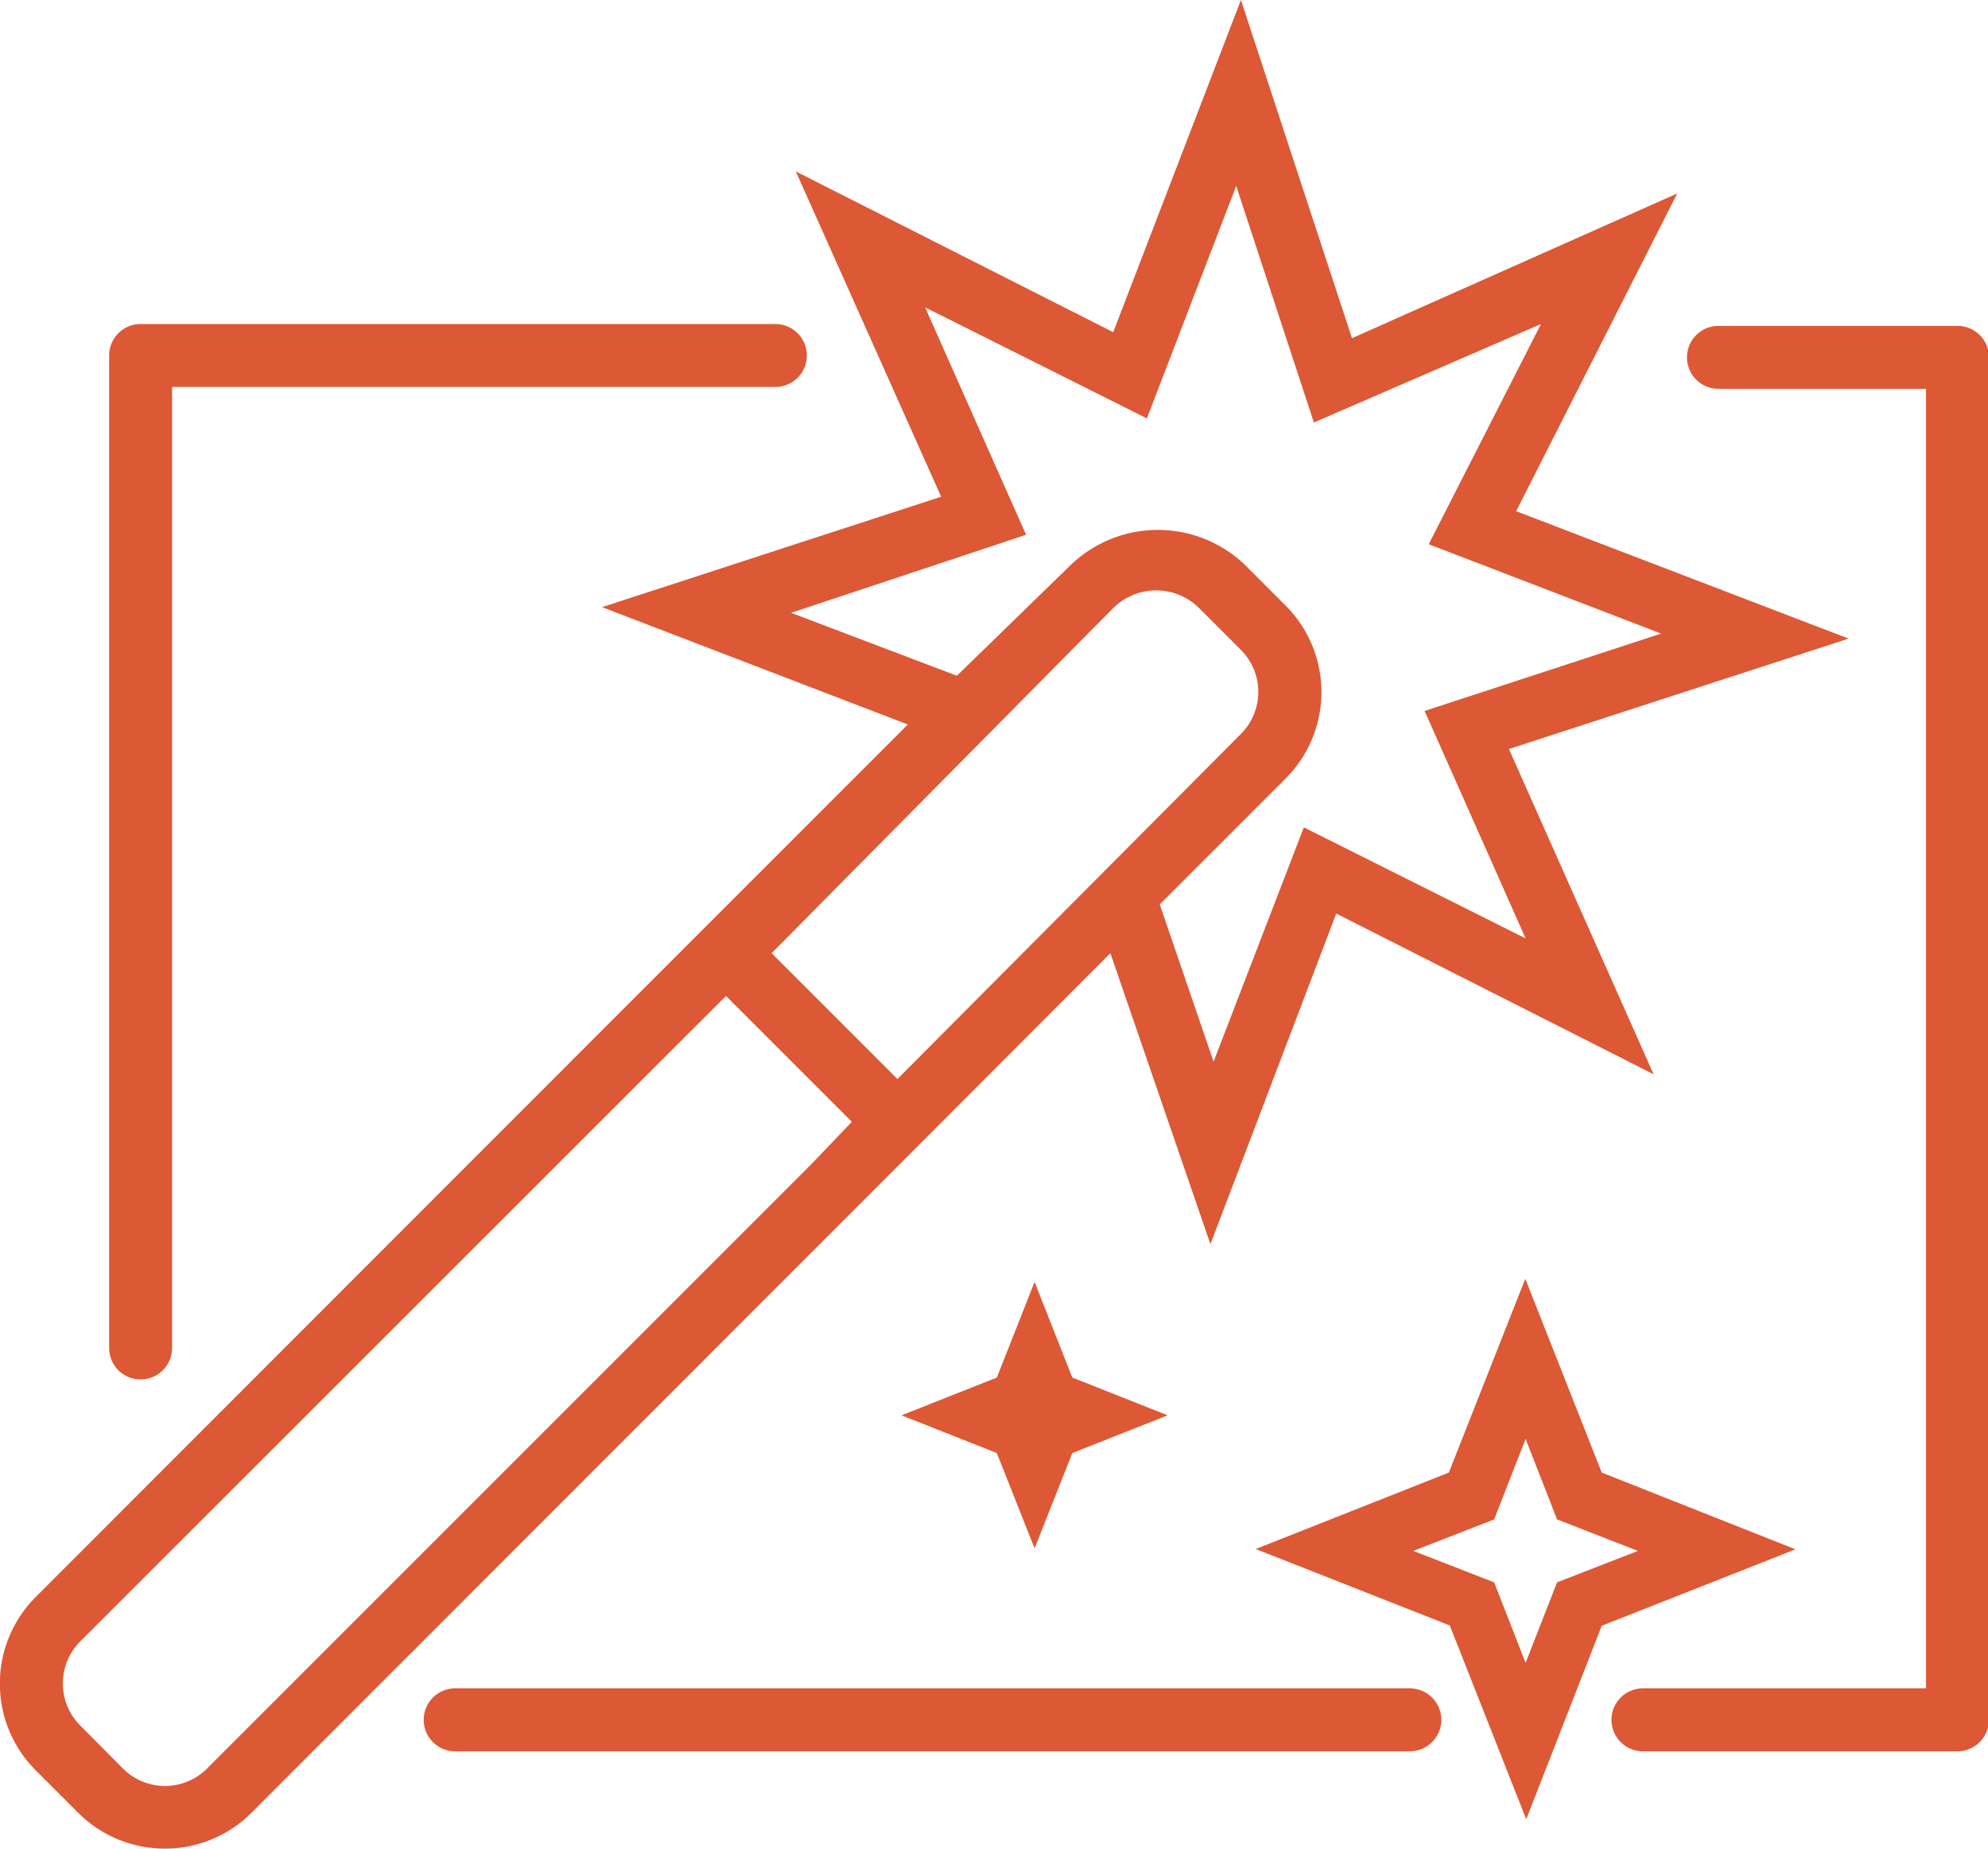 <?xml version="1.0" encoding="UTF-8"?> <svg xmlns="http://www.w3.org/2000/svg" id="Layer_1" data-name="Layer 1" viewBox="0 0 63.2 58.77"><defs><style>.cls-1{fill:#dd5835}</style></defs><title>FS_AdvancedEnhancements_Icon</title><path class="cls-1" d="M5.55 43.55a1 1 0 001-1V12h19.18a1 1 0 100-2H5.55a1 1 0 00-1 1v31.56a1 1 0 001 .99zM63.29 10.06h-7.58a1 1 0 100 2h6.6v41.31h-9a1 1 0 000 2h10a1 1 0 001-1V11a1 1 0 00-1.02-.94zM45.9 53.37H15.55a1 1 0 000 2H45.9a1 1 0 000-2z" transform="translate(-1.08 .3)"></path><path class="cls-1" d="M31 35.39L36.38 30l3.18 9.25 4-10.51 10.09 5.11-4.6-10.34L59.85 20l-10.57-4.05 5.12-10.1-10.34 4.6L40.53-.3l-4.06 10.56-10.09-5.11L31 15.49 20.22 19l9.72 3.73-8.49 8.49L2.21 50.47a3.9 3.9 0 000 5.5l1.36 1.36a3.9 3.9 0 005.5 0L31 35.39zM36.5 19a1.94 1.94 0 012.67 0l1.36 1.36a1.89 1.89 0 010 2.67L29.61 34l-4-4zm-5 2.18l-5.27-2 7.47-2.48-3.21-7.23L37.54 13l2.84-7.39 2.47 7.52L50.07 10l-3.57 7 7.39 2.84-7.52 2.46 3.21 7.23L42.53 26l-2.87 7.45-1.71-5 4-4A3.89 3.89 0 0042 19l-1.36-1.36a4 4 0 00-5.5 0l-3.66 3.56zM7.66 55.92a1.89 1.89 0 01-2.67 0l-1.36-1.37a1.89 1.89 0 010-2.67l20.53-20.52 4 4-1.26 1.32zM52 46.51l-2.43-6.16-2.43 6.16L41 48.94l6.17 2.43 2.43 6.16 2.4-6.15 6.16-2.43zM50.58 50l-1 2.56-1-2.56-2.57-1 2.57-1 1-2.56 1 2.56 2.57 1z" transform="translate(-1.08 .3)"></path><path class="cls-1" d="M31.69 43.79l-3.03 1.2 3.03 1.2 1.2 3.03 1.2-3.03 3.03-1.2-3.03-1.2-1.2-3.04-1.2 3.04z"></path></svg> 